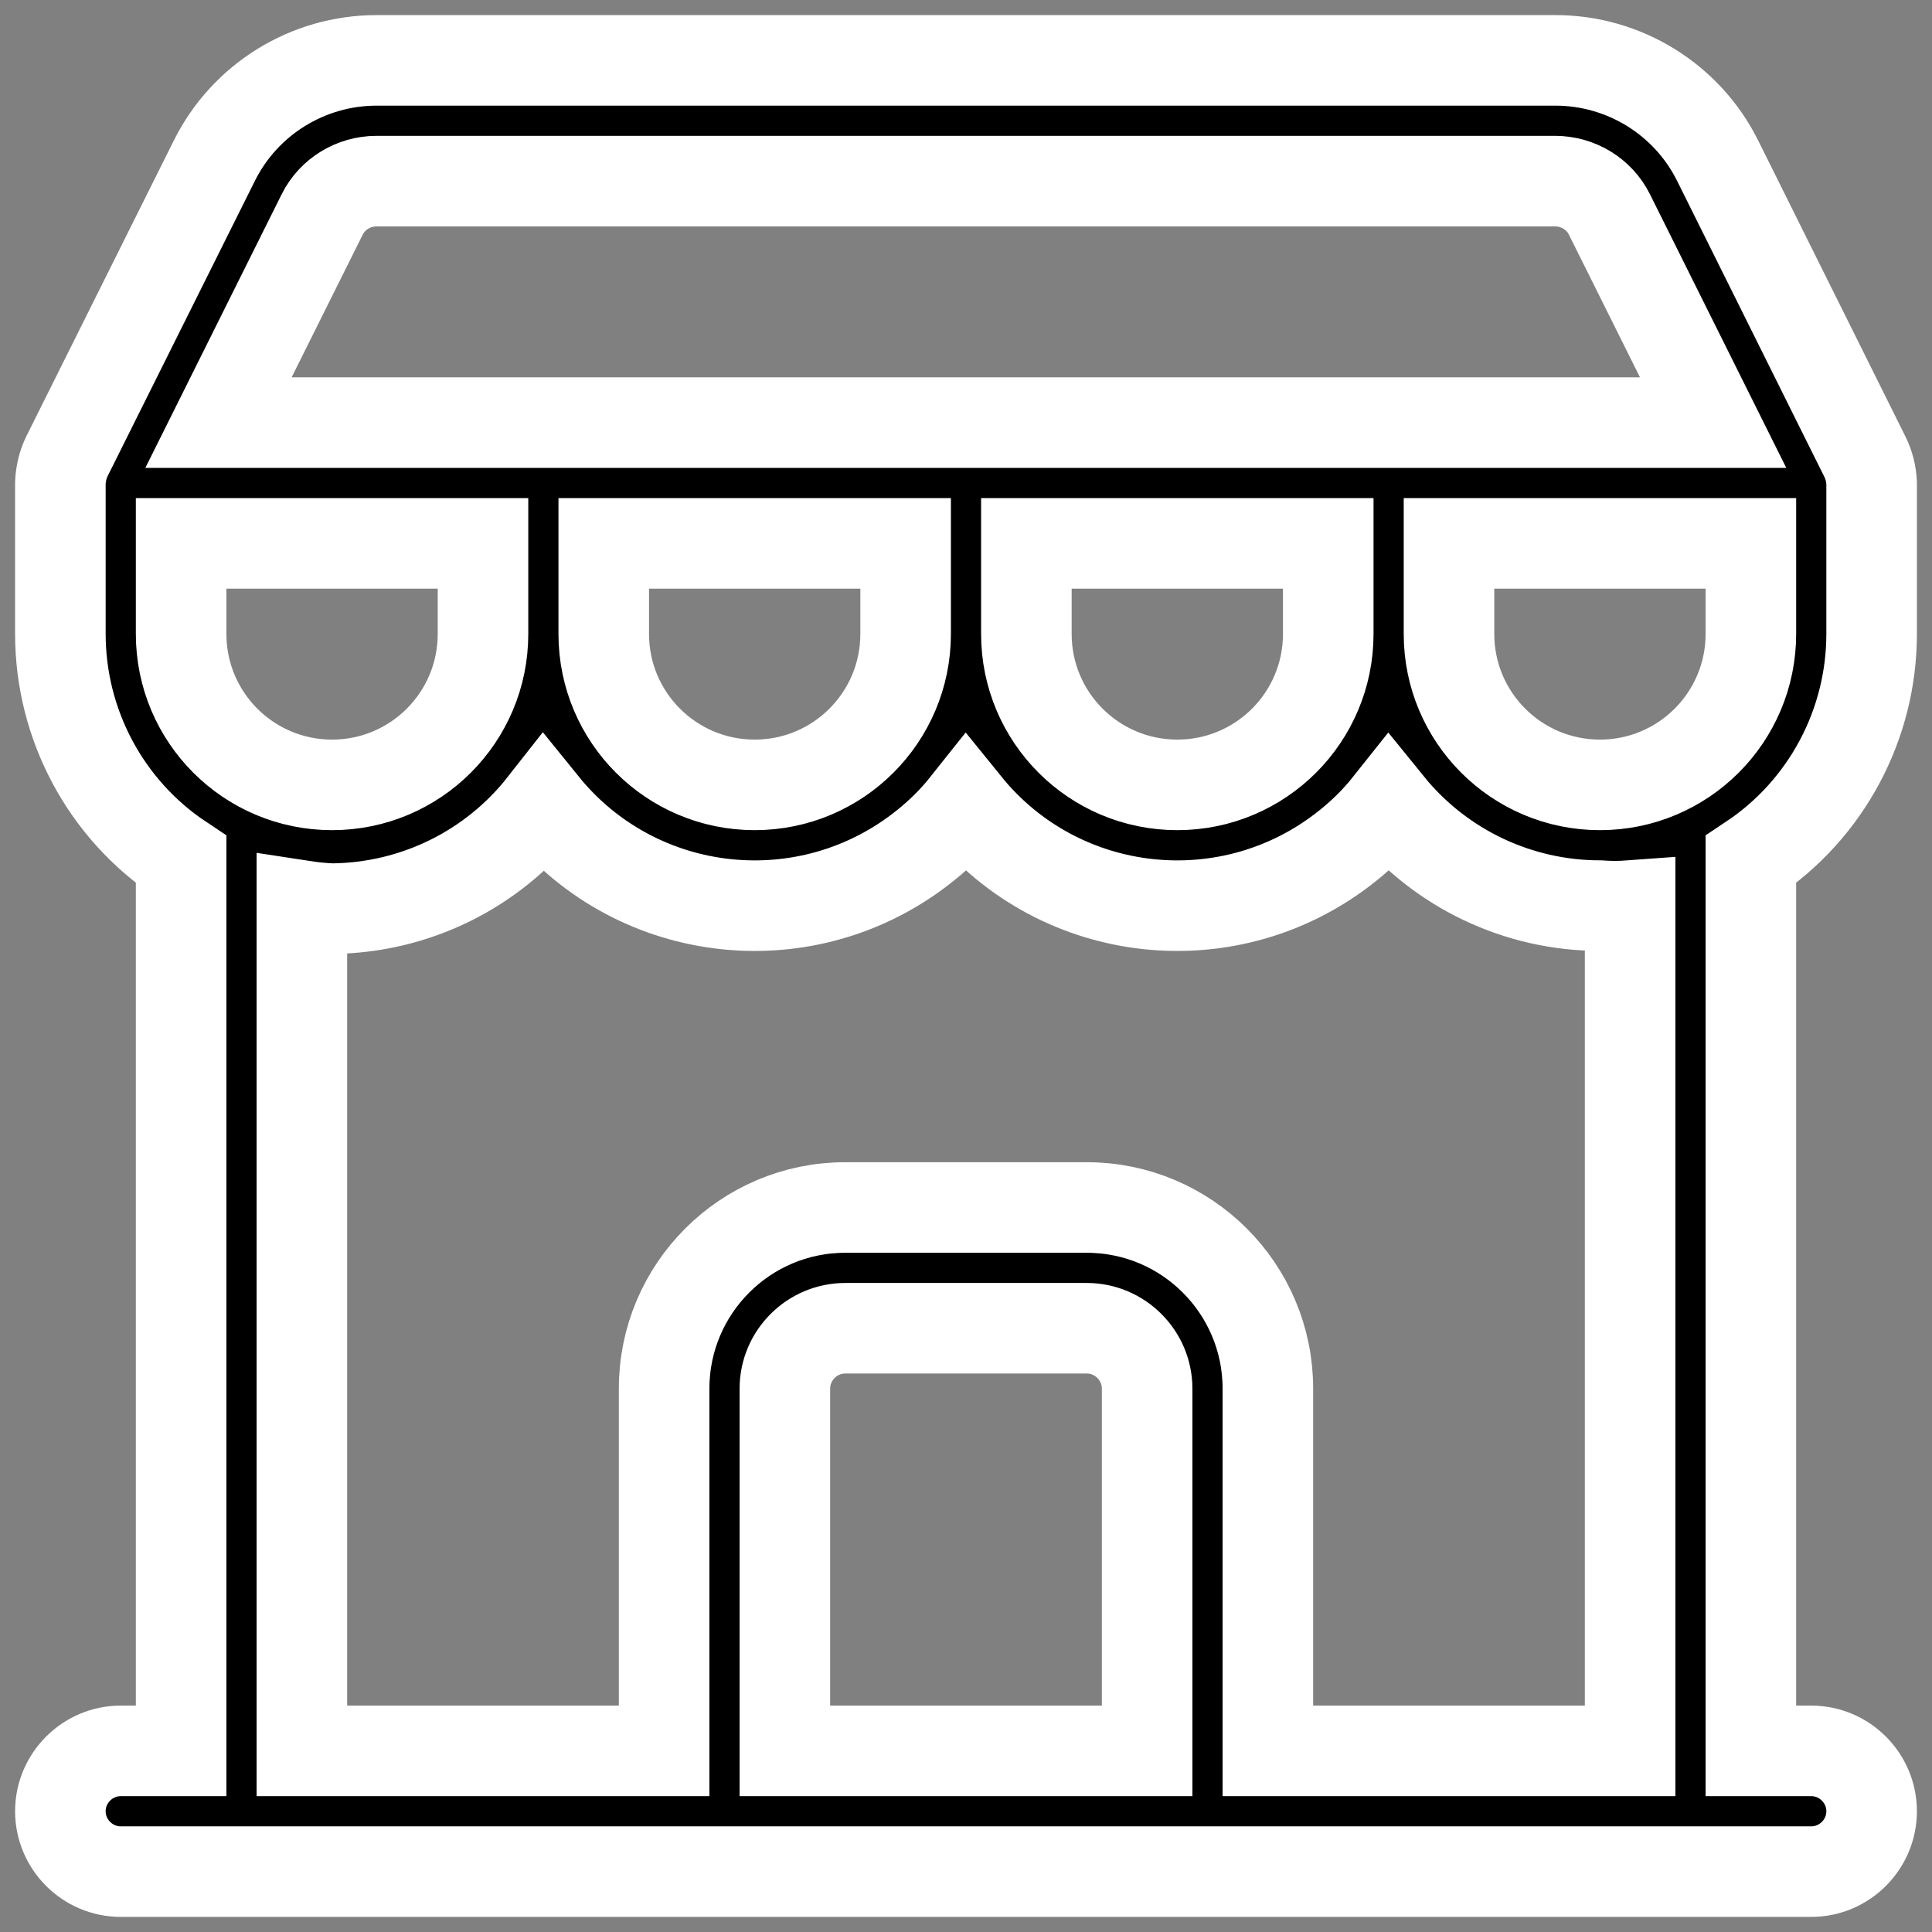 <?xml version="1.0" encoding="utf-8"?>
<!-- Generator: Adobe Illustrator 23.0.2, SVG Export Plug-In . SVG Version: 6.00 Build 0)  -->
<svg version="1.1" id="Calque_1" xmlns:svgjs="http://svgjs.com/svgjs"
	 xmlns="http://www.w3.org/2000/svg" xmlns:xlink="http://www.w3.org/1999/xlink" x="0px" y="0px" viewBox="0 0 512 512"
	 style="enable-background:new 0 0 512 512;" xml:space="preserve">
<rect x="0" y="0" width="512" height="512" fill="#808080" stroke="none"/>
<style type="text/css">
	.st0{stroke:#FFFFFF;stroke-width:24;stroke-miterlimit:10;}
</style>
<g>
	<path class="st0" d="M496,168v-40c-0.1-2.4-0.7-4.8-1.8-7l0,0l-39-78.4c-8.1-16.3-24.8-26.6-43-26.6H99.8
		c-18.2,0-34.9,10.3-43,26.6l-39,78.2l0,0c-1.1,2.2-1.7,4.7-1.8,7.2v40c0,24,12,46.5,32,59.8V464H32c-8.8,0-16,7.2-16,16
		s7.2,16,16,16h448c8.8,0,16-7.2,16-16s-7.2-16-16-16h-16V227.8C484,214.5,496,192,496,168z M464,168c0,22.1-17.9,40-40,40
		s-40-17.9-40-40v-24h80V168z M48,168v-24h80v24c0,22.1-17.9,40-40,40S48,190.1,48,168z M160,144h80v24c0,22.1-17.9,40-40,40
		s-40-17.9-40-40V144z M272,144h80v24c0,22.1-17.9,40-40,40s-40-17.9-40-40V144z M85.4,56.8c2.7-5.4,8.3-8.8,14.4-8.8h312.3
		c6.1,0,11.7,3.4,14.4,8.8L454,112H57.9L85.4,56.8z M304,464h-96v-96c0-8.8,7.2-16,16-16h64c8.8,0,16,7.2,16,16V464z M432,464h-96
		v-96c0-26.5-21.5-48-48-48h-64c-26.5,0-48,21.5-48,48v96H80V240c2.6,0.4,5.3,0.7,8,0.8c21.9-0.2,42.5-10.3,56-27.5
		c25,30.9,70.3,35.7,101.3,10.7c4-3.2,7.6-6.8,10.7-10.7c25,30.9,70.3,35.7,101.3,10.7c4-3.2,7.6-6.8,10.7-10.7
		c13.7,16.9,34.3,26.7,56,26.7c2.7,0.2,5.3,0.2,8,0V464z"/>
</g>
</svg>
